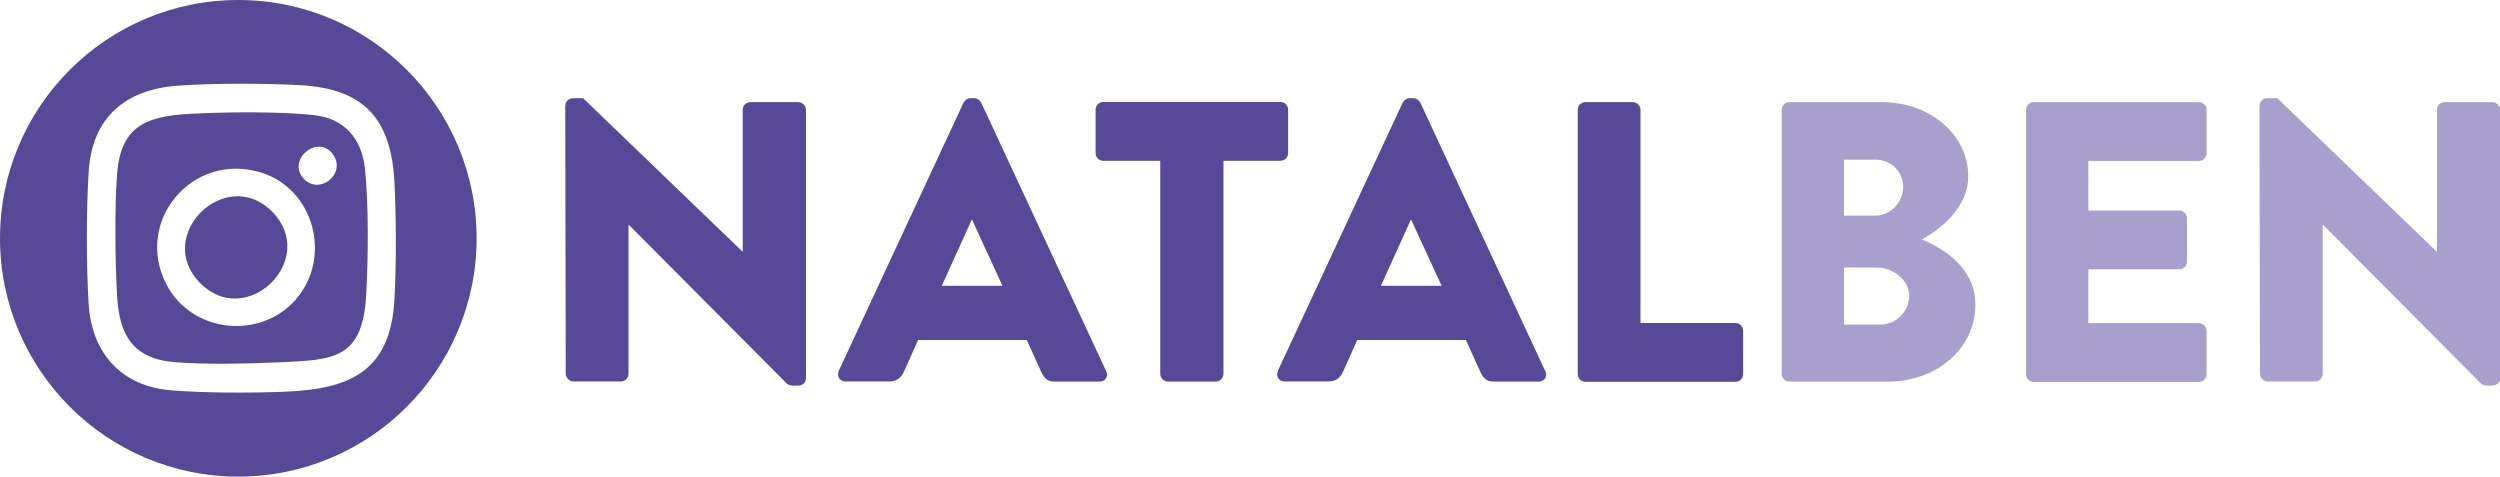 <?xml version="1.0" encoding="UTF-8"?>
<svg xmlns="http://www.w3.org/2000/svg" id="Calque_2" data-name="Calque 2" viewBox="0 0 157.36 30">
  <defs>
    <style>
      .cls-1 {
        fill: #574997;
      }

      .cls-2 {
        fill: #a89fcd;
      }
    </style>
  </defs>
  <g id="Calque_1-2" data-name="Calque 1">
    <g>
      <path class="cls-1" d="M15,0C6.72,0,0,6.72,0,15s6.72,15,15,15,15-6.72,15-15S23.28,0,15,0ZM24.83,18.81c-.24,4.59-2.82,5.7-6.99,5.85-2.19.08-4.87.08-7.04-.09-3.16-.24-5.03-2.35-5.22-5.44-.15-2.4-.15-5.92,0-8.32.22-3.43,2.31-5.19,5.65-5.42,2.27-.16,5.38-.15,7.66-.03,4.09.22,5.75,2.19,5.94,6.17.11,2.21.12,5.06,0,7.27Z"></path>
      <path class="cls-1" d="M19.76,7.24c-2.32-.23-5.54-.2-7.89-.07-2.78.16-4.31.85-4.51,3.89-.15,2.18-.11,5.23,0,7.43.13,2.54.93,4.1,3.68,4.31,2.15.16,4.48.09,6.63,0,3.42-.14,5.15-.26,5.38-4.23.13-2.28.16-5.75-.08-7.98-.2-1.84-1.29-3.15-3.2-3.34ZM18.65,18.82c-2.26,2.61-6.59,2.15-8.18-.93-2.03-3.95,1.6-8.29,5.86-7.06,3.41.98,4.61,5.32,2.31,7.99ZM19.11,11.24c-1.08-1.19.89-2.81,1.83-1.55.92,1.24-.85,2.63-1.83,1.55Z"></path>
      <path class="cls-1" d="M12.56,17.78c2.93,3.04,7.53-1.45,4.58-4.45-2.91-2.96-7.46,1.47-4.58,4.45Z"></path>
    </g>
    <g>
      <path class="cls-1" d="M35.59,6.63c0-.25.23-.45.48-.45h.63l10.03,9.65h.02V6.91c0-.25.2-.48.48-.48h3.02c.25,0,.48.23.48.48v16.91c0,.25-.23.45-.48.45h-.4c-.08,0-.28-.08-.33-.13l-9.93-9.98h-.03v9.37c0,.25-.2.48-.48.48h-2.99c-.25,0-.48-.23-.48-.48l-.03-16.91Z"></path>
      <path class="cls-1" d="M52.78,23.37l7.87-16.91c.08-.15.25-.28.43-.28h.25c.18,0,.35.13.43.28l7.87,16.91c.15.33-.05.65-.43.65h-2.79c-.45,0-.65-.15-.88-.63l-.9-1.99h-6.84l-.9,2.01c-.13.3-.4.6-.9.6h-2.76c-.38,0-.58-.33-.43-.65ZM63.1,17.99l-1.91-4.15h-.03l-1.88,4.15h3.82Z"></path>
      <path class="cls-1" d="M73.03,10.12h-3.59c-.28,0-.48-.23-.48-.48v-2.74c0-.25.2-.48.48-.48h11.16c.28,0,.48.23.48.48v2.74c0,.25-.2.48-.48.48h-3.59v13.42c0,.25-.23.48-.48.48h-3.02c-.25,0-.48-.23-.48-.48v-13.42Z"></path>
      <path class="cls-1" d="M80.42,23.37l7.87-16.91c.08-.15.25-.28.43-.28h.25c.18,0,.35.13.43.28l7.87,16.91c.15.33-.05.65-.43.65h-2.79c-.45,0-.65-.15-.88-.63l-.9-1.99h-6.84l-.9,2.01c-.13.3-.4.6-.9.6h-2.76c-.38,0-.58-.33-.43-.65ZM90.74,17.99l-1.91-4.15h-.03l-1.88,4.15h3.82Z"></path>
      <path class="cls-1" d="M99.31,6.91c0-.25.2-.48.48-.48h2.99c.25,0,.48.23.48.48v13.42h5.98c.28,0,.48.23.48.48v2.74c0,.25-.2.48-.48.48h-9.45c-.28,0-.48-.23-.48-.48V6.91Z"></path>
      <path class="cls-2" d="M112.15,6.91c0-.25.2-.48.48-.48h5.86c2.97,0,5.4,2.04,5.4,4.67,0,1.93-1.73,3.34-2.92,3.97,1.33.55,3.37,1.78,3.37,4.1,0,2.81-2.49,4.85-5.48,4.85h-6.23c-.28,0-.48-.23-.48-.48V6.91ZM118.03,13.57c.95,0,1.76-.8,1.76-1.81s-.8-1.71-1.76-1.71h-1.96v3.52h1.96ZM118.36,20.43c.98,0,1.81-.8,1.81-1.83s-1.08-1.76-2.06-1.76h-2.04v3.59h2.29Z"></path>
      <path class="cls-2" d="M127.53,6.91c0-.25.2-.48.48-.48h10.4c.28,0,.48.23.48.48v2.74c0,.25-.2.48-.48.48h-6.96v3.12h5.73c.25,0,.48.23.48.48v2.74c0,.28-.23.48-.48.48h-5.73v3.39h6.96c.28,0,.48.23.48.48v2.74c0,.25-.2.48-.48.48h-10.4c-.28,0-.48-.23-.48-.48V6.91Z"></path>
      <path class="cls-2" d="M142.23,6.63c0-.25.23-.45.48-.45h.63l10.03,9.65h.02V6.91c0-.25.2-.48.48-.48h3.02c.25,0,.48.23.48.48v16.91c0,.25-.23.45-.48.45h-.4c-.08,0-.28-.08-.33-.13l-9.93-9.98h-.03v9.37c0,.25-.2.48-.48.48h-2.99c-.25,0-.48-.23-.48-.48l-.03-16.91Z"></path>
    </g>
  </g>
</svg>
